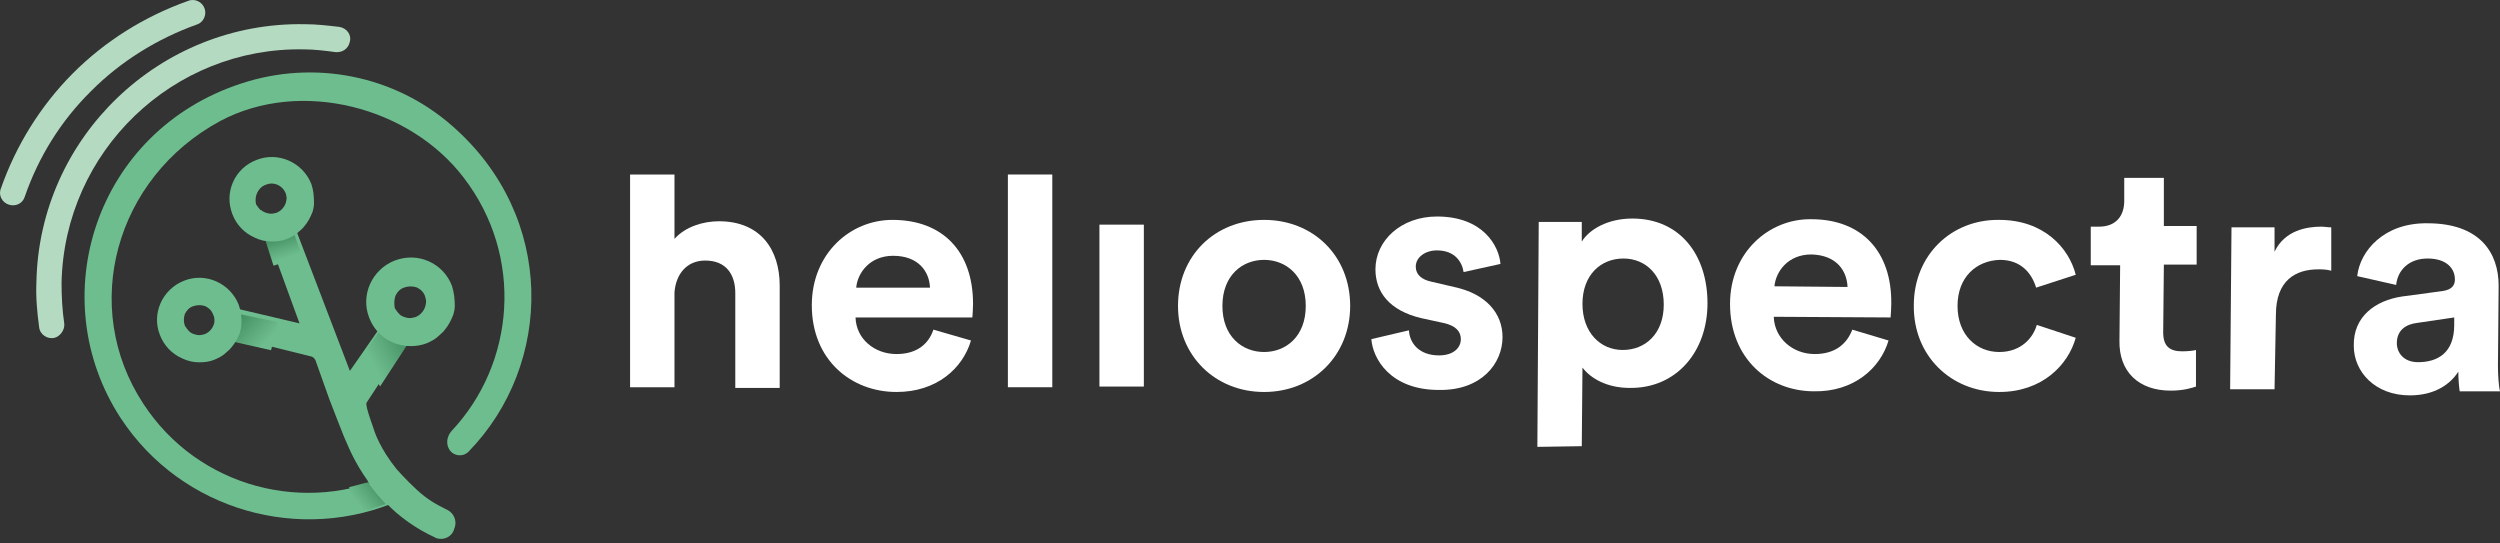 <svg width="207" height="45" viewBox="0 0 207 45" fill="none" xmlns="http://www.w3.org/2000/svg">
<rect x="0" y="0" width="207" height="45" fill="#333333" stroke="none"/>
<path d="M33.115 41.415C24.937 45.036 15.054 42.32 9.999 34.627C3.524 24.727 7.841 10.867 19.995 6.907C26.016 4.927 32.661 6.228 37.432 10.415C46.065 17.939 45.838 30.158 38.795 37.399C38.284 37.908 37.432 37.738 37.148 37.116C36.921 36.663 37.035 36.097 37.375 35.702C42.657 30.101 43.396 21.22 38.398 14.714C33.968 8.887 24.937 6.455 18.235 10.019C9.544 14.714 6.591 25.406 11.873 33.439C16.417 40.397 25.391 42.716 32.718 39.152" fill="#6EBD8F"/>
<path d="M30.457 39.938C30.457 39.938 30.457 39.881 30.457 39.938C29.943 40.05 29.428 40.219 28.914 40.331L29.485 42.469C30.171 42.3 31.143 42.019 31.943 41.738C31.371 41.119 30.857 40.5 30.457 39.938Z" fill="url(#paint0_linear)"/>
<path d="M37.086 42.244C36.057 41.737 35.371 41.344 34.514 40.556C33.657 39.769 32.857 38.869 32.857 38.869C31.486 37.181 31.029 35.775 31.029 35.775C30.971 35.55 30.229 33.638 30.343 33.356L34.171 27.506C33.657 27.45 33.143 27.281 32.686 27C32.4 26.831 32.171 26.663 31.943 26.438L28.971 30.712L24.114 18L21.886 18.788L24.8 26.775L19.314 25.481C19.314 25.594 19.257 25.65 19.257 25.762C19.029 26.438 18.628 27.113 18.114 27.619L25.828 29.531C25.943 29.587 26.057 29.7 26.114 29.812L27.257 33.019C27.257 33.019 28.571 36.45 28.686 36.619C28.857 37.013 29.371 38.306 30.457 39.825C30.457 39.825 30.457 39.825 30.457 39.881C30.857 40.444 31.371 41.062 31.943 41.625C31.943 41.625 31.943 41.625 32 41.681C33.029 42.75 34.4 43.763 36.114 44.55C36.743 44.775 37.428 44.438 37.6 43.819C37.6 43.763 37.657 43.706 37.657 43.65C37.828 43.144 37.6 42.525 37.086 42.244Z" fill="#6EBD8F"/>
<path d="M31.471 32L34 28.118C33.471 28.059 32.941 27.882 32.471 27.588C32.176 27.412 31.941 27.235 31.706 27L30 29.471" fill="url(#paint1_linear)"/>
<path d="M4.478 27.981C3.915 28.093 3.296 27.699 3.24 27.079C3.071 25.84 2.958 24.6 3.015 23.36C3.24 11.358 13.258 1.778 25.246 2.004C26.203 2.004 27.16 2.117 28.117 2.229C28.736 2.342 29.13 2.905 28.961 3.469C28.848 4.032 28.342 4.371 27.779 4.314C26.935 4.202 26.034 4.089 25.19 4.089C14.327 3.863 5.322 12.541 5.097 23.416C5.097 24.544 5.153 25.671 5.322 26.797C5.378 27.305 4.985 27.868 4.478 27.981Z" fill="#B4DAC1"/>
<path d="M0.751 16.952C0.184 16.785 -0.156 16.172 0.071 15.615C1.317 12.049 3.356 8.762 6.018 6.087C8.681 3.413 11.966 1.351 15.591 0.07C16.158 -0.153 16.781 0.181 16.951 0.738C17.12 1.24 16.837 1.853 16.328 2.02C13.042 3.19 9.983 5.084 7.548 7.536C5.056 9.987 3.186 12.996 2.053 16.283C1.884 16.84 1.317 17.119 0.751 16.952Z" fill="#B4DAC1"/>
<path d="M23 26.667L19.8 26C19.8 26.111 19.923 26.5 19.923 26.611C19.677 27.278 19.615 27.722 19 28.222L22.446 29" fill="url(#paint2_linear)"/>
<path fill-rule="evenodd" clip-rule="evenodd" d="M35.486 21.629C36.4 22.029 37.086 22.771 37.429 23.686C37.6 24.257 37.657 24.771 37.657 25.343C37.657 25.572 37.6 25.8 37.543 26.029L37.543 26.029C37.371 26.486 37.143 26.943 36.8 27.343C36.722 27.46 36.617 27.55 36.522 27.633C36.478 27.671 36.436 27.707 36.4 27.743C36.057 28.086 35.714 28.257 35.314 28.429C34.857 28.6 34.457 28.657 34 28.657C32.514 28.657 31.143 27.8 30.572 26.314C29.829 24.429 30.8 22.314 32.686 21.572C33.6 21.229 34.572 21.229 35.486 21.629ZM33.486 23.8C33.143 23.914 32.914 24.143 32.743 24.486C32.629 24.829 32.629 25.172 32.686 25.514L32.686 25.514C32.8 25.686 32.914 25.857 33.086 26.029C33.257 26.2 33.486 26.257 33.714 26.314C33.943 26.372 34.172 26.314 34.4 26.257C34.857 26.086 35.2 25.629 35.257 25.172C35.309 24.966 35.268 24.807 35.218 24.611C35.212 24.589 35.206 24.566 35.2 24.543C35.086 24.2 34.857 23.971 34.514 23.8C34.172 23.686 33.829 23.686 33.486 23.8Z" fill="#6EBD8F"/>
<path d="M55.847 32.063H52.17V14.449H55.847V19.778C56.752 18.768 58.223 18.32 59.524 18.32C62.975 18.32 64.559 20.676 64.559 23.649V32.12H60.882V24.266C60.882 22.751 60.146 21.573 58.392 21.573C56.865 21.573 55.96 22.695 55.847 24.21V32.063Z" fill="white"/>
<path fill-rule="evenodd" clip-rule="evenodd" d="M74.232 32.456C77.57 32.456 79.719 30.493 80.398 28.193L77.287 27.295C76.891 28.473 75.929 29.315 74.232 29.315C72.422 29.315 70.894 28.08 70.838 26.285H80.511C80.511 26.271 80.515 26.226 80.52 26.157C80.536 25.952 80.568 25.542 80.568 25.163C80.568 20.844 78.079 18.207 73.892 18.207C70.385 18.207 67.217 21.012 67.217 25.276C67.217 29.82 70.498 32.456 74.232 32.456ZM73.949 21.18C76.042 21.18 76.947 22.471 77.004 23.817H70.894C71.007 22.583 72.026 21.18 73.949 21.18Z" fill="white"/>
<path d="M83.453 32.063V14.449H87.13V32.063H83.453Z" fill="white"/>
<rect x="91.033" y="18.6" width="3.677" height="13.407" fill="white"/>
<path fill-rule="evenodd" clip-rule="evenodd" d="M104.666 32.456C108.739 32.456 111.794 29.427 111.794 25.332C111.794 21.18 108.739 18.207 104.666 18.207C100.593 18.207 97.539 21.18 97.539 25.332C97.539 29.427 100.593 32.456 104.666 32.456ZM104.666 21.517C106.477 21.517 108.117 22.807 108.117 25.332C108.117 27.856 106.477 29.146 104.666 29.146C102.856 29.146 101.216 27.856 101.216 25.332C101.216 22.807 102.856 21.517 104.666 21.517Z" fill="white"/>
<path d="M116.659 27.351C116.716 28.417 117.508 29.427 119.148 29.427C120.336 29.427 120.958 28.81 120.958 28.08C120.958 27.463 120.562 26.959 119.488 26.734L117.677 26.341C115.075 25.724 113.887 24.21 113.887 22.302C113.887 19.89 116.037 17.927 118.979 17.927C122.825 17.927 124.126 20.395 124.239 21.854L121.185 22.527C121.072 21.741 120.506 20.732 118.979 20.732C118.017 20.732 117.225 21.293 117.225 22.078C117.225 22.751 117.734 23.144 118.469 23.312L120.393 23.761C123.052 24.322 124.409 25.949 124.409 27.912C124.409 30.1 122.656 32.344 119.148 32.288C115.075 32.288 113.661 29.651 113.548 28.08L116.659 27.351Z" fill="white"/>
<path fill-rule="evenodd" clip-rule="evenodd" d="M127.407 18.375L127.294 37L130.971 36.944L131.028 30.436C131.706 31.334 133.064 32.119 134.931 32.119C138.778 32.175 141.38 29.146 141.38 25.107C141.38 21.124 139.117 18.095 135.157 18.095C133.121 18.095 131.593 18.992 130.971 20.002V18.375H127.407ZM131.028 25.163C131.028 22.751 132.555 21.405 134.422 21.405C136.288 21.405 137.759 22.807 137.759 25.219C137.759 27.632 136.232 28.978 134.365 28.978C132.498 28.978 131.028 27.519 131.028 25.163Z" fill="white"/>
<path fill-rule="evenodd" clip-rule="evenodd" d="M150.205 32.4C153.486 32.456 155.692 30.493 156.371 28.193L153.372 27.295C152.92 28.473 151.958 29.315 150.261 29.315C148.451 29.315 146.924 28.024 146.867 26.229L156.54 26.285C156.54 26.271 156.544 26.226 156.549 26.157C156.565 25.952 156.597 25.542 156.597 25.163C156.654 20.844 154.164 18.151 149.978 18.151C146.471 18.095 143.247 20.9 143.247 25.163C143.247 29.707 146.471 32.4 150.205 32.4ZM149.978 21.068C152.071 21.124 152.92 22.415 152.977 23.761L146.924 23.705C147.037 22.471 148.055 21.068 149.978 21.068Z" fill="white"/>
<path d="M162.084 25.332C162.084 27.744 163.668 29.146 165.535 29.146C167.402 29.146 168.363 27.912 168.646 26.902L171.871 27.968C171.248 30.212 169.099 32.456 165.535 32.456C161.518 32.456 158.407 29.427 158.464 25.276C158.464 21.124 161.575 18.151 165.535 18.207C169.212 18.207 171.305 20.507 171.871 22.751L168.59 23.817C168.25 22.695 167.402 21.517 165.591 21.517C163.668 21.573 162.084 22.919 162.084 25.332Z" fill="white"/>
<path d="M179.168 18.712H181.883V21.91H179.168L179.112 27.52C179.112 28.698 179.677 29.09 180.696 29.09C181.148 29.09 181.657 29.034 181.827 28.978V32.007C181.487 32.12 180.809 32.344 179.734 32.344C177.075 32.344 175.435 30.773 175.491 28.193L175.548 21.966H173.115V18.768H173.794C175.208 18.768 175.887 17.871 175.887 16.637V14.729H179.168V18.712Z" fill="white"/>
<path d="M193.028 22.415C192.632 22.302 192.236 22.302 191.953 22.302C190.086 22.302 188.445 23.2 188.445 26.061L188.332 32.232H184.655L184.768 18.824H188.332V20.844C189.181 19.049 191.048 18.768 192.179 18.768C192.462 18.768 192.745 18.824 193.028 18.824V22.415Z" fill="white"/>
<path fill-rule="evenodd" clip-rule="evenodd" d="M202.248 24.098L198.911 24.546C196.648 24.883 194.838 26.229 194.894 28.642C194.894 30.773 196.648 32.737 199.533 32.737C201.57 32.737 202.871 31.839 203.549 30.773C203.549 31.334 203.606 32.063 203.663 32.4H207C206.887 31.951 206.83 30.998 206.83 30.268L206.887 23.649C206.887 20.9 205.303 18.488 201.004 18.488C197.383 18.432 195.403 20.788 195.177 22.863L198.402 23.593C198.515 22.415 199.42 21.405 201.004 21.405C202.531 21.405 203.267 22.19 203.267 23.144C203.267 23.593 203.04 23.985 202.248 24.098ZM203.21 26.285V26.902C203.21 29.259 201.796 29.988 200.212 29.988C199.024 29.988 198.458 29.202 198.458 28.417C198.458 27.351 199.194 26.846 200.155 26.734L203.21 26.285Z" fill="white"/>
<path d="M25 21.217L24.235 19L22 19.978L22.647 22" fill="url(#paint3_linear)"/>
<path fill-rule="evenodd" clip-rule="evenodd" d="M15.252 23.237C17.047 22.534 19.061 23.453 19.768 25.239C19.931 25.726 20.04 26.267 19.986 26.862C19.986 27.078 19.931 27.295 19.877 27.511C19.714 27.944 19.496 28.377 19.17 28.756C19.095 28.866 18.995 28.952 18.905 29.03C18.863 29.066 18.823 29.1 18.789 29.134C18.462 29.459 18.136 29.621 17.755 29.784C17.374 29.946 16.939 30 16.503 30C16.014 30 15.524 29.892 15.088 29.675C14.218 29.297 13.565 28.593 13.238 27.728C12.531 25.942 13.456 23.94 15.252 23.237ZM16.939 27.674C17.374 27.511 17.7 27.078 17.755 26.645C17.755 26.429 17.755 26.213 17.646 26.05C17.537 25.726 17.32 25.509 16.993 25.347C16.666 25.239 16.34 25.239 16.014 25.347C15.687 25.455 15.469 25.672 15.306 25.996C15.197 26.321 15.197 26.645 15.306 26.97C15.415 27.133 15.524 27.295 15.687 27.457C15.85 27.619 16.068 27.674 16.286 27.728C16.503 27.782 16.721 27.728 16.939 27.674Z" fill="#6EBD8F"/>
<path fill-rule="evenodd" clip-rule="evenodd" d="M21.256 13.237C23.056 12.534 25.073 13.453 25.782 15.239C25.945 15.726 26 16.213 26 16.862C26 17.078 25.945 17.295 25.891 17.511C25.727 17.944 25.509 18.377 25.182 18.756C25.108 18.866 25.008 18.952 24.917 19.03C24.875 19.066 24.835 19.1 24.8 19.134C24.473 19.459 24.146 19.621 23.765 19.784C23.383 19.946 22.947 20 22.51 20C22.02 20 21.529 19.892 21.093 19.675C20.22 19.297 19.566 18.593 19.239 17.728C18.912 16.862 18.912 15.942 19.294 15.076C19.675 14.211 20.384 13.562 21.256 13.237ZM23.655 15.996C23.383 15.347 22.674 15.022 22.02 15.293C21.365 15.509 21.038 16.267 21.202 16.916C21.311 17.078 21.42 17.241 21.584 17.403H21.638C21.802 17.565 22.02 17.619 22.238 17.674C22.456 17.728 22.674 17.674 22.892 17.619L22.892 17.619C23.328 17.457 23.655 17.024 23.71 16.591C23.759 16.397 23.72 16.246 23.672 16.061C23.667 16.04 23.661 16.018 23.655 15.996Z" fill="#6EBD8F"/>
<defs>
<linearGradient id="paint0_linear" x1="30.402" y1="43.382" x2="33.834" y2="40.644" gradientUnits="userSpaceOnUse">
<stop offset="0.103" stop-color="#6EBD8F"/>
<stop offset="0.351" stop-color="#5CAA7B"/>
<stop offset="0.668" stop-color="#418E60"/>
</linearGradient>
<linearGradient id="paint1_linear" x1="31.408" y1="32.682" x2="35.205" y2="30.643" gradientUnits="userSpaceOnUse">
<stop offset="0.163" stop-color="#6EBD8F"/>
<stop offset="0.449" stop-color="#61AF81"/>
<stop offset="1" stop-color="#418E60"/>
</linearGradient>
<linearGradient id="paint2_linear" x1="18.198" y1="27.872" x2="20.933" y2="30.407" gradientUnits="userSpaceOnUse">
<stop stop-color="#418E60"/>
<stop offset="0.469" stop-color="#5CAA7B"/>
<stop offset="0.837" stop-color="#6EBD8F"/>
</linearGradient>
<linearGradient id="paint3_linear" x1="22.006" y1="19.845" x2="22.738" y2="22.076" gradientUnits="userSpaceOnUse">
<stop stop-color="#418E60"/>
<stop offset="0.469" stop-color="#5CAA7B"/>
<stop offset="0.837" stop-color="#6EBD8F"/>
</linearGradient>
</defs>
</svg>
